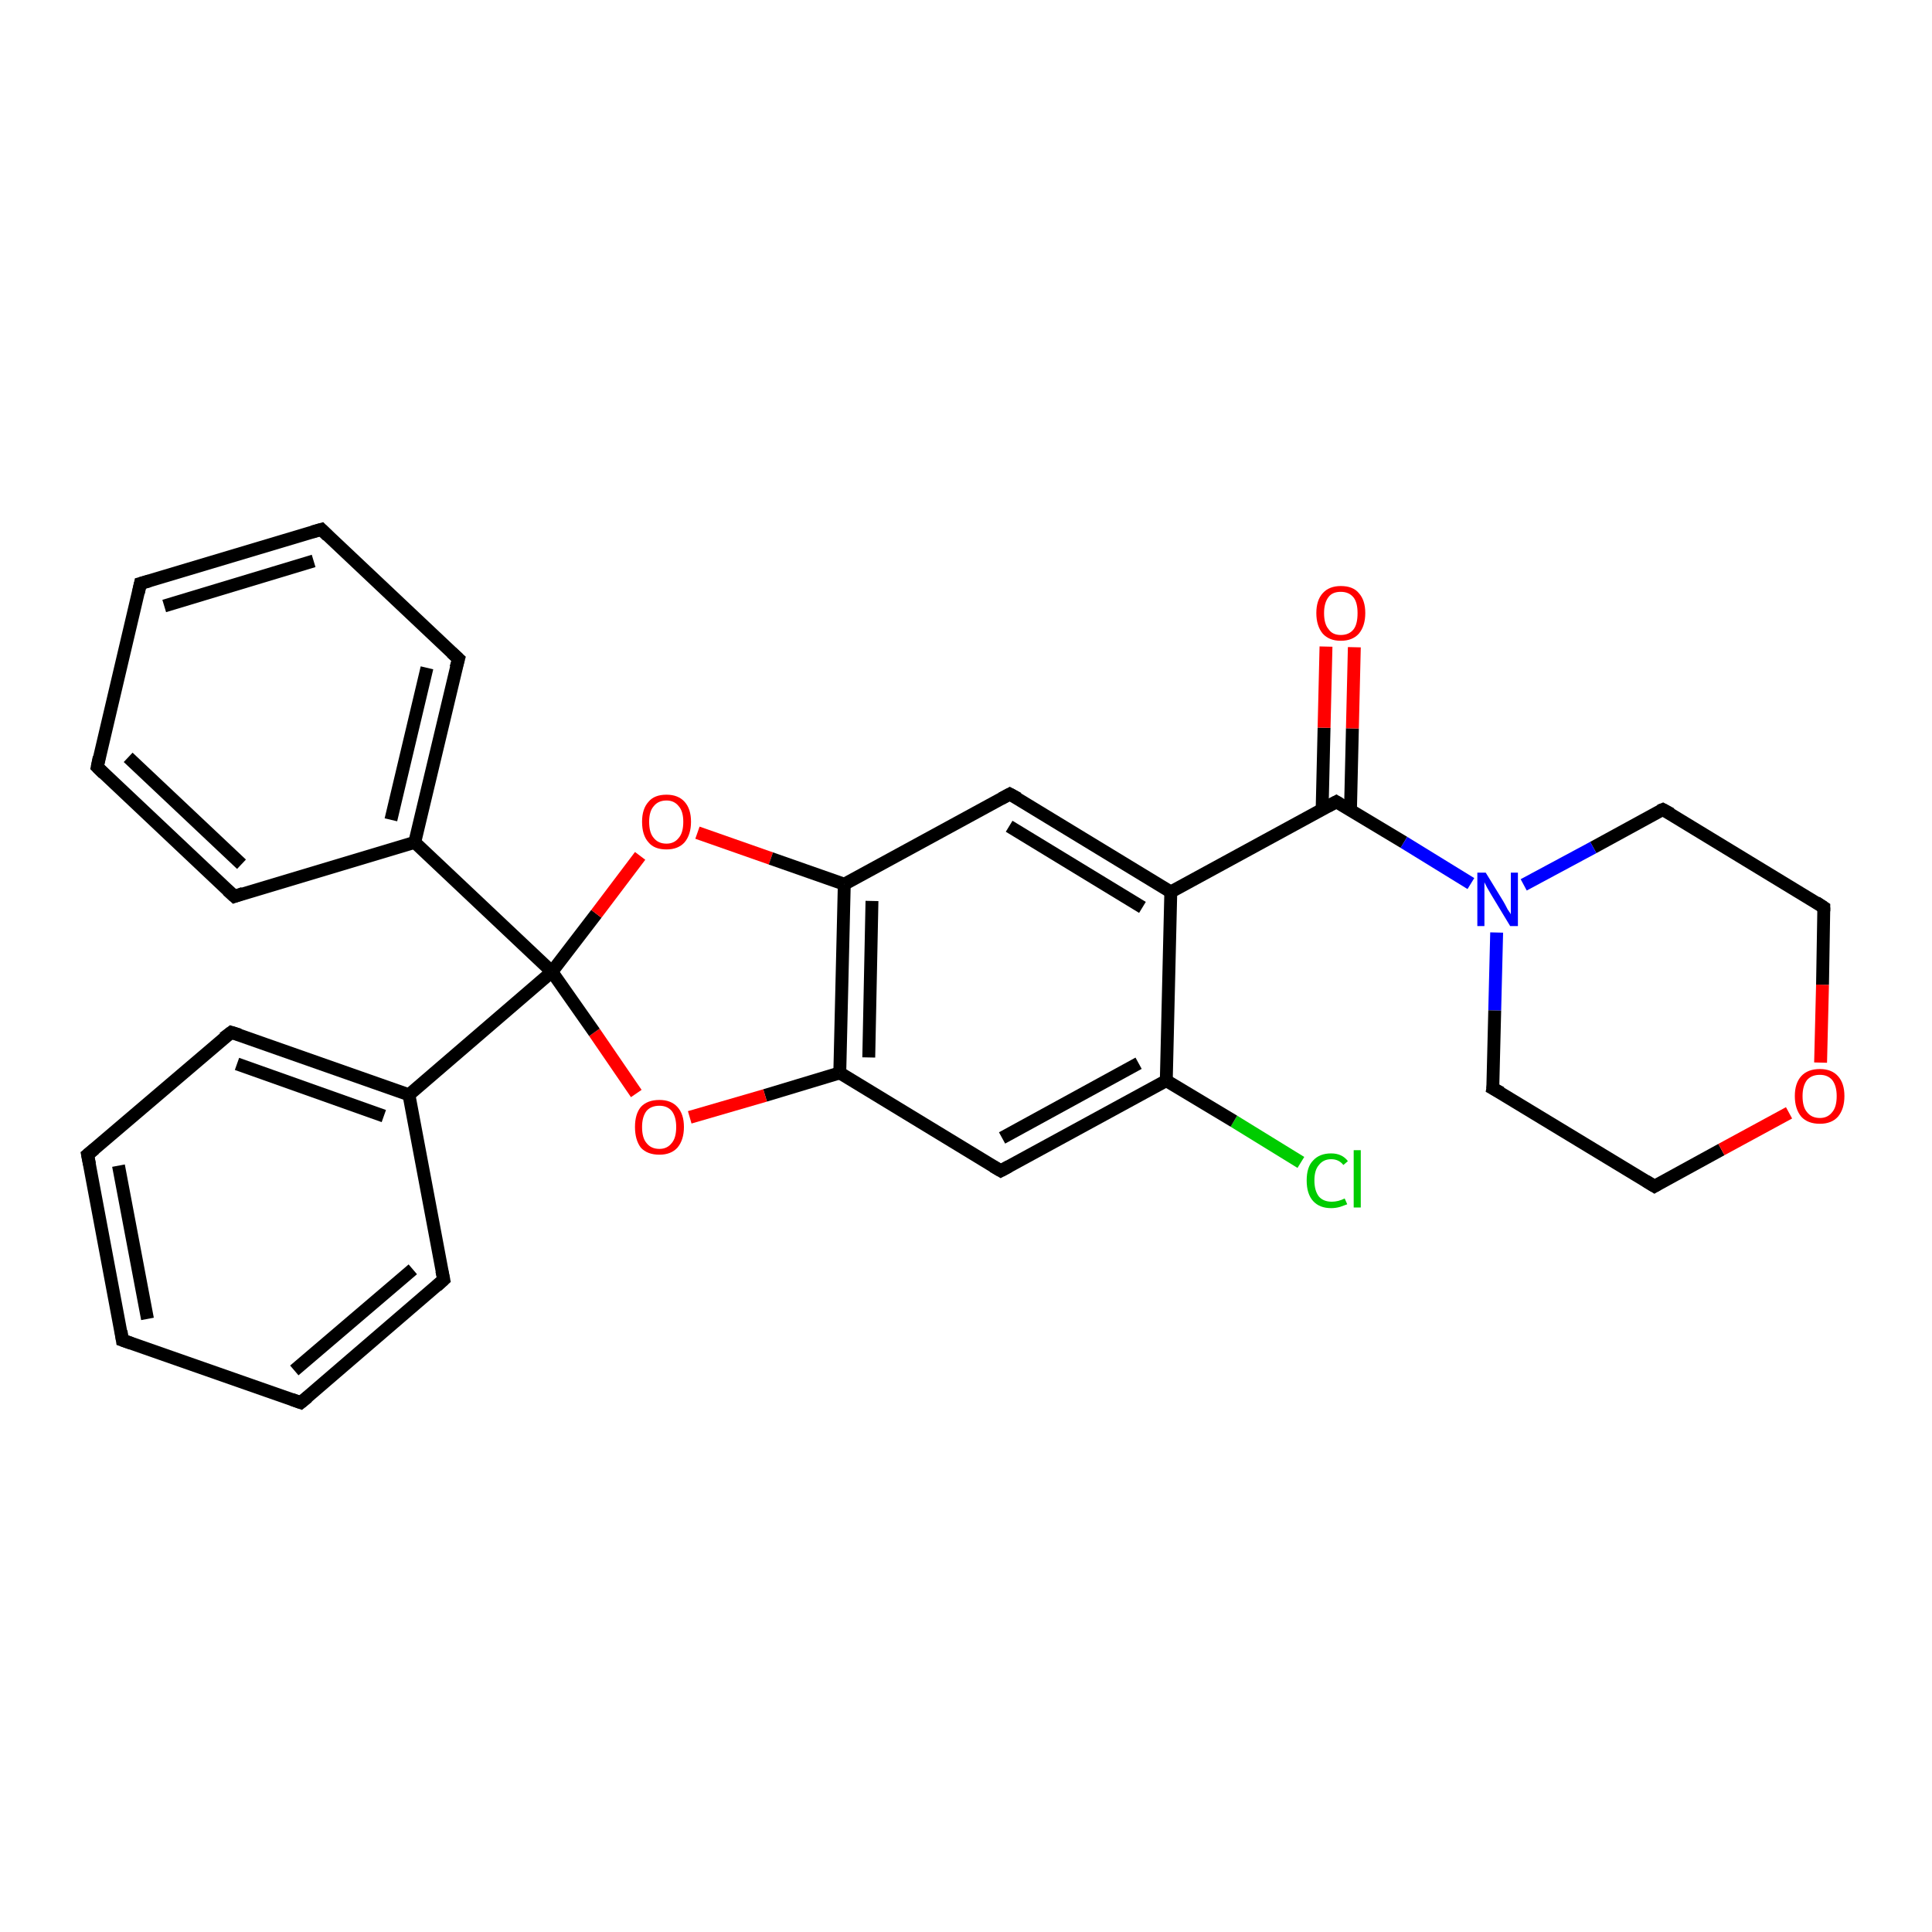 <?xml version='1.0' encoding='iso-8859-1'?>
<svg version='1.1' baseProfile='full'
              xmlns='http://www.w3.org/2000/svg'
                      xmlns:rdkit='http://www.rdkit.org/xml'
                      xmlns:xlink='http://www.w3.org/1999/xlink'
                  xml:space='preserve'
width='300px' height='300px' viewBox='0 0 300 300'>
<!-- END OF HEADER -->
<rect style='opacity:1.0;fill:#FFFFFF;stroke:none' width='300.0' height='300.0' x='0.0' y='0.0'> </rect>
<path class='bond-0 atom-0 atom-1' d='M 202.0,180.5 L 191.6,174.1' style='fill:none;fill-rule:evenodd;stroke:#00CC00;stroke-width:2.0px;stroke-linecap:butt;stroke-linejoin:miter;stroke-opacity:1' />
<path class='bond-0 atom-0 atom-1' d='M 191.6,174.1 L 181.1,167.8' style='fill:none;fill-rule:evenodd;stroke:#000000;stroke-width:2.0px;stroke-linecap:butt;stroke-linejoin:miter;stroke-opacity:1' />
<path class='bond-1 atom-1 atom-2' d='M 181.1,167.8 L 155.4,181.8' style='fill:none;fill-rule:evenodd;stroke:#000000;stroke-width:2.0px;stroke-linecap:butt;stroke-linejoin:miter;stroke-opacity:1' />
<path class='bond-1 atom-1 atom-2' d='M 176.8,165.1 L 155.6,176.7' style='fill:none;fill-rule:evenodd;stroke:#000000;stroke-width:2.0px;stroke-linecap:butt;stroke-linejoin:miter;stroke-opacity:1' />
<path class='bond-2 atom-2 atom-3' d='M 155.4,181.8 L 130.4,166.6' style='fill:none;fill-rule:evenodd;stroke:#000000;stroke-width:2.0px;stroke-linecap:butt;stroke-linejoin:miter;stroke-opacity:1' />
<path class='bond-3 atom-3 atom-4' d='M 130.4,166.6 L 118.8,170.1' style='fill:none;fill-rule:evenodd;stroke:#000000;stroke-width:2.0px;stroke-linecap:butt;stroke-linejoin:miter;stroke-opacity:1' />
<path class='bond-3 atom-3 atom-4' d='M 118.8,170.1 L 107.1,173.5' style='fill:none;fill-rule:evenodd;stroke:#FF0000;stroke-width:2.0px;stroke-linecap:butt;stroke-linejoin:miter;stroke-opacity:1' />
<path class='bond-4 atom-4 atom-5' d='M 98.8,169.8 L 92.3,160.3' style='fill:none;fill-rule:evenodd;stroke:#FF0000;stroke-width:2.0px;stroke-linecap:butt;stroke-linejoin:miter;stroke-opacity:1' />
<path class='bond-4 atom-4 atom-5' d='M 92.3,160.3 L 85.7,150.9' style='fill:none;fill-rule:evenodd;stroke:#000000;stroke-width:2.0px;stroke-linecap:butt;stroke-linejoin:miter;stroke-opacity:1' />
<path class='bond-5 atom-5 atom-6' d='M 85.7,150.9 L 92.6,141.9' style='fill:none;fill-rule:evenodd;stroke:#000000;stroke-width:2.0px;stroke-linecap:butt;stroke-linejoin:miter;stroke-opacity:1' />
<path class='bond-5 atom-5 atom-6' d='M 92.6,141.9 L 99.4,132.9' style='fill:none;fill-rule:evenodd;stroke:#FF0000;stroke-width:2.0px;stroke-linecap:butt;stroke-linejoin:miter;stroke-opacity:1' />
<path class='bond-6 atom-6 atom-7' d='M 108.3,129.3 L 119.7,133.3' style='fill:none;fill-rule:evenodd;stroke:#FF0000;stroke-width:2.0px;stroke-linecap:butt;stroke-linejoin:miter;stroke-opacity:1' />
<path class='bond-6 atom-6 atom-7' d='M 119.7,133.3 L 131.1,137.3' style='fill:none;fill-rule:evenodd;stroke:#000000;stroke-width:2.0px;stroke-linecap:butt;stroke-linejoin:miter;stroke-opacity:1' />
<path class='bond-7 atom-7 atom-8' d='M 131.1,137.3 L 156.8,123.3' style='fill:none;fill-rule:evenodd;stroke:#000000;stroke-width:2.0px;stroke-linecap:butt;stroke-linejoin:miter;stroke-opacity:1' />
<path class='bond-8 atom-8 atom-9' d='M 156.8,123.3 L 181.8,138.5' style='fill:none;fill-rule:evenodd;stroke:#000000;stroke-width:2.0px;stroke-linecap:butt;stroke-linejoin:miter;stroke-opacity:1' />
<path class='bond-8 atom-8 atom-9' d='M 156.7,128.3 L 177.4,140.9' style='fill:none;fill-rule:evenodd;stroke:#000000;stroke-width:2.0px;stroke-linecap:butt;stroke-linejoin:miter;stroke-opacity:1' />
<path class='bond-9 atom-9 atom-10' d='M 181.8,138.5 L 207.5,124.5' style='fill:none;fill-rule:evenodd;stroke:#000000;stroke-width:2.0px;stroke-linecap:butt;stroke-linejoin:miter;stroke-opacity:1' />
<path class='bond-10 atom-10 atom-11' d='M 209.7,125.8 L 210.0,113.1' style='fill:none;fill-rule:evenodd;stroke:#000000;stroke-width:2.0px;stroke-linecap:butt;stroke-linejoin:miter;stroke-opacity:1' />
<path class='bond-10 atom-10 atom-11' d='M 210.0,113.1 L 210.3,100.5' style='fill:none;fill-rule:evenodd;stroke:#FF0000;stroke-width:2.0px;stroke-linecap:butt;stroke-linejoin:miter;stroke-opacity:1' />
<path class='bond-10 atom-10 atom-11' d='M 205.3,125.7 L 205.6,113.0' style='fill:none;fill-rule:evenodd;stroke:#000000;stroke-width:2.0px;stroke-linecap:butt;stroke-linejoin:miter;stroke-opacity:1' />
<path class='bond-10 atom-10 atom-11' d='M 205.6,113.0 L 205.9,100.4' style='fill:none;fill-rule:evenodd;stroke:#FF0000;stroke-width:2.0px;stroke-linecap:butt;stroke-linejoin:miter;stroke-opacity:1' />
<path class='bond-11 atom-10 atom-12' d='M 207.5,124.5 L 218.0,130.8' style='fill:none;fill-rule:evenodd;stroke:#000000;stroke-width:2.0px;stroke-linecap:butt;stroke-linejoin:miter;stroke-opacity:1' />
<path class='bond-11 atom-10 atom-12' d='M 218.0,130.8 L 228.4,137.2' style='fill:none;fill-rule:evenodd;stroke:#0000FF;stroke-width:2.0px;stroke-linecap:butt;stroke-linejoin:miter;stroke-opacity:1' />
<path class='bond-12 atom-12 atom-13' d='M 232.4,144.8 L 232.1,156.9' style='fill:none;fill-rule:evenodd;stroke:#0000FF;stroke-width:2.0px;stroke-linecap:butt;stroke-linejoin:miter;stroke-opacity:1' />
<path class='bond-12 atom-12 atom-13' d='M 232.1,156.9 L 231.8,169.0' style='fill:none;fill-rule:evenodd;stroke:#000000;stroke-width:2.0px;stroke-linecap:butt;stroke-linejoin:miter;stroke-opacity:1' />
<path class='bond-13 atom-13 atom-14' d='M 231.8,169.0 L 256.9,184.2' style='fill:none;fill-rule:evenodd;stroke:#000000;stroke-width:2.0px;stroke-linecap:butt;stroke-linejoin:miter;stroke-opacity:1' />
<path class='bond-14 atom-14 atom-15' d='M 256.9,184.2 L 267.3,178.5' style='fill:none;fill-rule:evenodd;stroke:#000000;stroke-width:2.0px;stroke-linecap:butt;stroke-linejoin:miter;stroke-opacity:1' />
<path class='bond-14 atom-14 atom-15' d='M 267.3,178.5 L 277.8,172.8' style='fill:none;fill-rule:evenodd;stroke:#FF0000;stroke-width:2.0px;stroke-linecap:butt;stroke-linejoin:miter;stroke-opacity:1' />
<path class='bond-15 atom-15 atom-16' d='M 282.7,165.0 L 283.0,152.9' style='fill:none;fill-rule:evenodd;stroke:#FF0000;stroke-width:2.0px;stroke-linecap:butt;stroke-linejoin:miter;stroke-opacity:1' />
<path class='bond-15 atom-15 atom-16' d='M 283.0,152.9 L 283.2,140.9' style='fill:none;fill-rule:evenodd;stroke:#000000;stroke-width:2.0px;stroke-linecap:butt;stroke-linejoin:miter;stroke-opacity:1' />
<path class='bond-16 atom-16 atom-17' d='M 283.2,140.9 L 258.2,125.7' style='fill:none;fill-rule:evenodd;stroke:#000000;stroke-width:2.0px;stroke-linecap:butt;stroke-linejoin:miter;stroke-opacity:1' />
<path class='bond-17 atom-5 atom-18' d='M 85.7,150.9 L 63.5,170.0' style='fill:none;fill-rule:evenodd;stroke:#000000;stroke-width:2.0px;stroke-linecap:butt;stroke-linejoin:miter;stroke-opacity:1' />
<path class='bond-18 atom-18 atom-19' d='M 63.5,170.0 L 35.9,160.3' style='fill:none;fill-rule:evenodd;stroke:#000000;stroke-width:2.0px;stroke-linecap:butt;stroke-linejoin:miter;stroke-opacity:1' />
<path class='bond-18 atom-18 atom-19' d='M 59.6,173.3 L 36.8,165.2' style='fill:none;fill-rule:evenodd;stroke:#000000;stroke-width:2.0px;stroke-linecap:butt;stroke-linejoin:miter;stroke-opacity:1' />
<path class='bond-19 atom-19 atom-20' d='M 35.9,160.3 L 13.6,179.3' style='fill:none;fill-rule:evenodd;stroke:#000000;stroke-width:2.0px;stroke-linecap:butt;stroke-linejoin:miter;stroke-opacity:1' />
<path class='bond-20 atom-20 atom-21' d='M 13.6,179.3 L 19.0,208.1' style='fill:none;fill-rule:evenodd;stroke:#000000;stroke-width:2.0px;stroke-linecap:butt;stroke-linejoin:miter;stroke-opacity:1' />
<path class='bond-20 atom-20 atom-21' d='M 18.4,181.0 L 22.9,204.8' style='fill:none;fill-rule:evenodd;stroke:#000000;stroke-width:2.0px;stroke-linecap:butt;stroke-linejoin:miter;stroke-opacity:1' />
<path class='bond-21 atom-21 atom-22' d='M 19.0,208.1 L 46.7,217.8' style='fill:none;fill-rule:evenodd;stroke:#000000;stroke-width:2.0px;stroke-linecap:butt;stroke-linejoin:miter;stroke-opacity:1' />
<path class='bond-22 atom-22 atom-23' d='M 46.7,217.8 L 68.9,198.7' style='fill:none;fill-rule:evenodd;stroke:#000000;stroke-width:2.0px;stroke-linecap:butt;stroke-linejoin:miter;stroke-opacity:1' />
<path class='bond-22 atom-22 atom-23' d='M 45.7,212.8 L 64.1,197.1' style='fill:none;fill-rule:evenodd;stroke:#000000;stroke-width:2.0px;stroke-linecap:butt;stroke-linejoin:miter;stroke-opacity:1' />
<path class='bond-23 atom-5 atom-24' d='M 85.7,150.9 L 64.4,130.8' style='fill:none;fill-rule:evenodd;stroke:#000000;stroke-width:2.0px;stroke-linecap:butt;stroke-linejoin:miter;stroke-opacity:1' />
<path class='bond-24 atom-24 atom-25' d='M 64.4,130.8 L 71.2,102.3' style='fill:none;fill-rule:evenodd;stroke:#000000;stroke-width:2.0px;stroke-linecap:butt;stroke-linejoin:miter;stroke-opacity:1' />
<path class='bond-24 atom-24 atom-25' d='M 60.7,127.3 L 66.3,103.7' style='fill:none;fill-rule:evenodd;stroke:#000000;stroke-width:2.0px;stroke-linecap:butt;stroke-linejoin:miter;stroke-opacity:1' />
<path class='bond-25 atom-25 atom-26' d='M 71.2,102.3 L 49.9,82.2' style='fill:none;fill-rule:evenodd;stroke:#000000;stroke-width:2.0px;stroke-linecap:butt;stroke-linejoin:miter;stroke-opacity:1' />
<path class='bond-26 atom-26 atom-27' d='M 49.9,82.2 L 21.8,90.6' style='fill:none;fill-rule:evenodd;stroke:#000000;stroke-width:2.0px;stroke-linecap:butt;stroke-linejoin:miter;stroke-opacity:1' />
<path class='bond-26 atom-26 atom-27' d='M 48.7,87.1 L 25.5,94.1' style='fill:none;fill-rule:evenodd;stroke:#000000;stroke-width:2.0px;stroke-linecap:butt;stroke-linejoin:miter;stroke-opacity:1' />
<path class='bond-27 atom-27 atom-28' d='M 21.8,90.6 L 15.1,119.1' style='fill:none;fill-rule:evenodd;stroke:#000000;stroke-width:2.0px;stroke-linecap:butt;stroke-linejoin:miter;stroke-opacity:1' />
<path class='bond-28 atom-28 atom-29' d='M 15.1,119.1 L 36.4,139.2' style='fill:none;fill-rule:evenodd;stroke:#000000;stroke-width:2.0px;stroke-linecap:butt;stroke-linejoin:miter;stroke-opacity:1' />
<path class='bond-28 atom-28 atom-29' d='M 19.9,117.6 L 37.5,134.2' style='fill:none;fill-rule:evenodd;stroke:#000000;stroke-width:2.0px;stroke-linecap:butt;stroke-linejoin:miter;stroke-opacity:1' />
<path class='bond-29 atom-9 atom-1' d='M 181.8,138.5 L 181.1,167.8' style='fill:none;fill-rule:evenodd;stroke:#000000;stroke-width:2.0px;stroke-linecap:butt;stroke-linejoin:miter;stroke-opacity:1' />
<path class='bond-30 atom-17 atom-12' d='M 258.2,125.7 L 247.4,131.6' style='fill:none;fill-rule:evenodd;stroke:#000000;stroke-width:2.0px;stroke-linecap:butt;stroke-linejoin:miter;stroke-opacity:1' />
<path class='bond-30 atom-17 atom-12' d='M 247.4,131.6 L 236.6,137.4' style='fill:none;fill-rule:evenodd;stroke:#0000FF;stroke-width:2.0px;stroke-linecap:butt;stroke-linejoin:miter;stroke-opacity:1' />
<path class='bond-31 atom-23 atom-18' d='M 68.9,198.7 L 63.5,170.0' style='fill:none;fill-rule:evenodd;stroke:#000000;stroke-width:2.0px;stroke-linecap:butt;stroke-linejoin:miter;stroke-opacity:1' />
<path class='bond-32 atom-29 atom-24' d='M 36.4,139.2 L 64.4,130.8' style='fill:none;fill-rule:evenodd;stroke:#000000;stroke-width:2.0px;stroke-linecap:butt;stroke-linejoin:miter;stroke-opacity:1' />
<path class='bond-33 atom-7 atom-3' d='M 131.1,137.3 L 130.4,166.6' style='fill:none;fill-rule:evenodd;stroke:#000000;stroke-width:2.0px;stroke-linecap:butt;stroke-linejoin:miter;stroke-opacity:1' />
<path class='bond-33 atom-7 atom-3' d='M 135.4,139.9 L 134.9,164.2' style='fill:none;fill-rule:evenodd;stroke:#000000;stroke-width:2.0px;stroke-linecap:butt;stroke-linejoin:miter;stroke-opacity:1' />
<path d='M 156.7,181.1 L 155.4,181.8 L 154.2,181.1' style='fill:none;stroke:#000000;stroke-width:2.0px;stroke-linecap:butt;stroke-linejoin:miter;stroke-opacity:1;' />
<path d='M 155.5,124.0 L 156.8,123.3 L 158.1,124.0' style='fill:none;stroke:#000000;stroke-width:2.0px;stroke-linecap:butt;stroke-linejoin:miter;stroke-opacity:1;' />
<path d='M 206.2,125.2 L 207.5,124.5 L 208.0,124.8' style='fill:none;stroke:#000000;stroke-width:2.0px;stroke-linecap:butt;stroke-linejoin:miter;stroke-opacity:1;' />
<path d='M 231.9,168.4 L 231.8,169.0 L 233.1,169.7' style='fill:none;stroke:#000000;stroke-width:2.0px;stroke-linecap:butt;stroke-linejoin:miter;stroke-opacity:1;' />
<path d='M 255.6,183.4 L 256.9,184.2 L 257.4,183.9' style='fill:none;stroke:#000000;stroke-width:2.0px;stroke-linecap:butt;stroke-linejoin:miter;stroke-opacity:1;' />
<path d='M 283.2,141.5 L 283.2,140.9 L 282.0,140.1' style='fill:none;stroke:#000000;stroke-width:2.0px;stroke-linecap:butt;stroke-linejoin:miter;stroke-opacity:1;' />
<path d='M 259.5,126.4 L 258.2,125.7 L 257.7,125.9' style='fill:none;stroke:#000000;stroke-width:2.0px;stroke-linecap:butt;stroke-linejoin:miter;stroke-opacity:1;' />
<path d='M 37.2,160.7 L 35.9,160.3 L 34.7,161.2' style='fill:none;stroke:#000000;stroke-width:2.0px;stroke-linecap:butt;stroke-linejoin:miter;stroke-opacity:1;' />
<path d='M 14.7,178.4 L 13.6,179.3 L 13.9,180.8' style='fill:none;stroke:#000000;stroke-width:2.0px;stroke-linecap:butt;stroke-linejoin:miter;stroke-opacity:1;' />
<path d='M 18.8,206.7 L 19.0,208.1 L 20.4,208.6' style='fill:none;stroke:#000000;stroke-width:2.0px;stroke-linecap:butt;stroke-linejoin:miter;stroke-opacity:1;' />
<path d='M 45.3,217.3 L 46.7,217.8 L 47.8,216.9' style='fill:none;stroke:#000000;stroke-width:2.0px;stroke-linecap:butt;stroke-linejoin:miter;stroke-opacity:1;' />
<path d='M 67.8,199.7 L 68.9,198.7 L 68.6,197.3' style='fill:none;stroke:#000000;stroke-width:2.0px;stroke-linecap:butt;stroke-linejoin:miter;stroke-opacity:1;' />
<path d='M 70.8,103.7 L 71.2,102.3 L 70.1,101.3' style='fill:none;stroke:#000000;stroke-width:2.0px;stroke-linecap:butt;stroke-linejoin:miter;stroke-opacity:1;' />
<path d='M 50.9,83.2 L 49.9,82.2 L 48.5,82.6' style='fill:none;stroke:#000000;stroke-width:2.0px;stroke-linecap:butt;stroke-linejoin:miter;stroke-opacity:1;' />
<path d='M 23.2,90.2 L 21.8,90.6 L 21.5,92.0' style='fill:none;stroke:#000000;stroke-width:2.0px;stroke-linecap:butt;stroke-linejoin:miter;stroke-opacity:1;' />
<path d='M 15.4,117.6 L 15.1,119.1 L 16.1,120.1' style='fill:none;stroke:#000000;stroke-width:2.0px;stroke-linecap:butt;stroke-linejoin:miter;stroke-opacity:1;' />
<path d='M 35.3,138.2 L 36.4,139.2 L 37.8,138.7' style='fill:none;stroke:#000000;stroke-width:2.0px;stroke-linecap:butt;stroke-linejoin:miter;stroke-opacity:1;' />
<path class='atom-0' d='M 202.9 183.3
Q 202.9 181.2, 203.9 180.2
Q 204.9 179.1, 206.7 179.1
Q 208.4 179.1, 209.3 180.3
L 208.6 180.9
Q 207.9 180.0, 206.7 180.0
Q 205.5 180.0, 204.8 180.9
Q 204.1 181.7, 204.1 183.3
Q 204.1 184.9, 204.8 185.8
Q 205.5 186.6, 206.8 186.6
Q 207.8 186.6, 208.8 186.1
L 209.2 187.0
Q 208.7 187.2, 208.1 187.4
Q 207.4 187.6, 206.7 187.6
Q 204.9 187.6, 203.9 186.5
Q 202.9 185.4, 202.9 183.3
' fill='#00CC00'/>
<path class='atom-0' d='M 210.2 178.6
L 211.3 178.6
L 211.3 187.5
L 210.2 187.5
L 210.2 178.6
' fill='#00CC00'/>
<path class='atom-4' d='M 98.6 175.0
Q 98.6 173.0, 99.5 171.9
Q 100.5 170.8, 102.4 170.8
Q 104.2 170.8, 105.2 171.9
Q 106.2 173.0, 106.2 175.0
Q 106.2 177.0, 105.2 178.2
Q 104.2 179.3, 102.4 179.3
Q 100.5 179.3, 99.5 178.2
Q 98.6 177.0, 98.6 175.0
M 102.4 178.4
Q 103.6 178.4, 104.3 177.5
Q 105.0 176.7, 105.0 175.0
Q 105.0 173.4, 104.3 172.5
Q 103.6 171.7, 102.4 171.7
Q 101.1 171.7, 100.4 172.5
Q 99.7 173.4, 99.7 175.0
Q 99.7 176.7, 100.4 177.5
Q 101.1 178.4, 102.4 178.4
' fill='#FF0000'/>
<path class='atom-6' d='M 99.7 127.6
Q 99.7 125.6, 100.7 124.5
Q 101.6 123.4, 103.5 123.4
Q 105.3 123.4, 106.3 124.5
Q 107.3 125.6, 107.3 127.6
Q 107.3 129.6, 106.3 130.8
Q 105.3 131.9, 103.5 131.9
Q 101.6 131.9, 100.7 130.8
Q 99.7 129.7, 99.7 127.6
M 103.5 131.0
Q 104.7 131.0, 105.4 130.1
Q 106.1 129.3, 106.1 127.6
Q 106.1 126.0, 105.4 125.2
Q 104.7 124.3, 103.5 124.3
Q 102.2 124.3, 101.5 125.2
Q 100.8 126.0, 100.8 127.6
Q 100.8 129.3, 101.5 130.1
Q 102.2 131.0, 103.5 131.0
' fill='#FF0000'/>
<path class='atom-11' d='M 204.4 95.2
Q 204.4 93.2, 205.4 92.1
Q 206.4 91.0, 208.2 91.0
Q 210.1 91.0, 211.0 92.1
Q 212.0 93.2, 212.0 95.2
Q 212.0 97.2, 211.0 98.4
Q 210.0 99.5, 208.2 99.5
Q 206.4 99.5, 205.4 98.4
Q 204.4 97.2, 204.4 95.2
M 208.2 98.6
Q 209.5 98.6, 210.2 97.7
Q 210.8 96.9, 210.8 95.2
Q 210.8 93.6, 210.2 92.8
Q 209.5 91.9, 208.2 91.9
Q 206.9 91.9, 206.3 92.7
Q 205.6 93.6, 205.6 95.2
Q 205.6 96.9, 206.3 97.7
Q 206.9 98.6, 208.2 98.6
' fill='#FF0000'/>
<path class='atom-12' d='M 230.7 135.5
L 233.4 139.9
Q 233.7 140.4, 234.1 141.2
Q 234.6 141.9, 234.6 142.0
L 234.6 135.5
L 235.7 135.5
L 235.7 143.8
L 234.5 143.8
L 231.6 139.0
Q 231.3 138.5, 230.9 137.8
Q 230.6 137.2, 230.5 137.0
L 230.5 143.8
L 229.4 143.8
L 229.4 135.5
L 230.7 135.5
' fill='#0000FF'/>
<path class='atom-15' d='M 278.7 170.2
Q 278.7 168.2, 279.7 167.1
Q 280.7 166.0, 282.6 166.0
Q 284.4 166.0, 285.4 167.1
Q 286.4 168.2, 286.4 170.2
Q 286.4 172.2, 285.4 173.4
Q 284.4 174.5, 282.6 174.5
Q 280.7 174.5, 279.7 173.4
Q 278.7 172.2, 278.7 170.2
M 282.6 173.6
Q 283.8 173.6, 284.5 172.7
Q 285.2 171.9, 285.2 170.2
Q 285.2 168.6, 284.5 167.7
Q 283.8 166.9, 282.6 166.9
Q 281.3 166.9, 280.6 167.7
Q 279.9 168.6, 279.9 170.2
Q 279.9 171.9, 280.6 172.7
Q 281.3 173.6, 282.6 173.6
' fill='#FF0000'/>
</svg>

